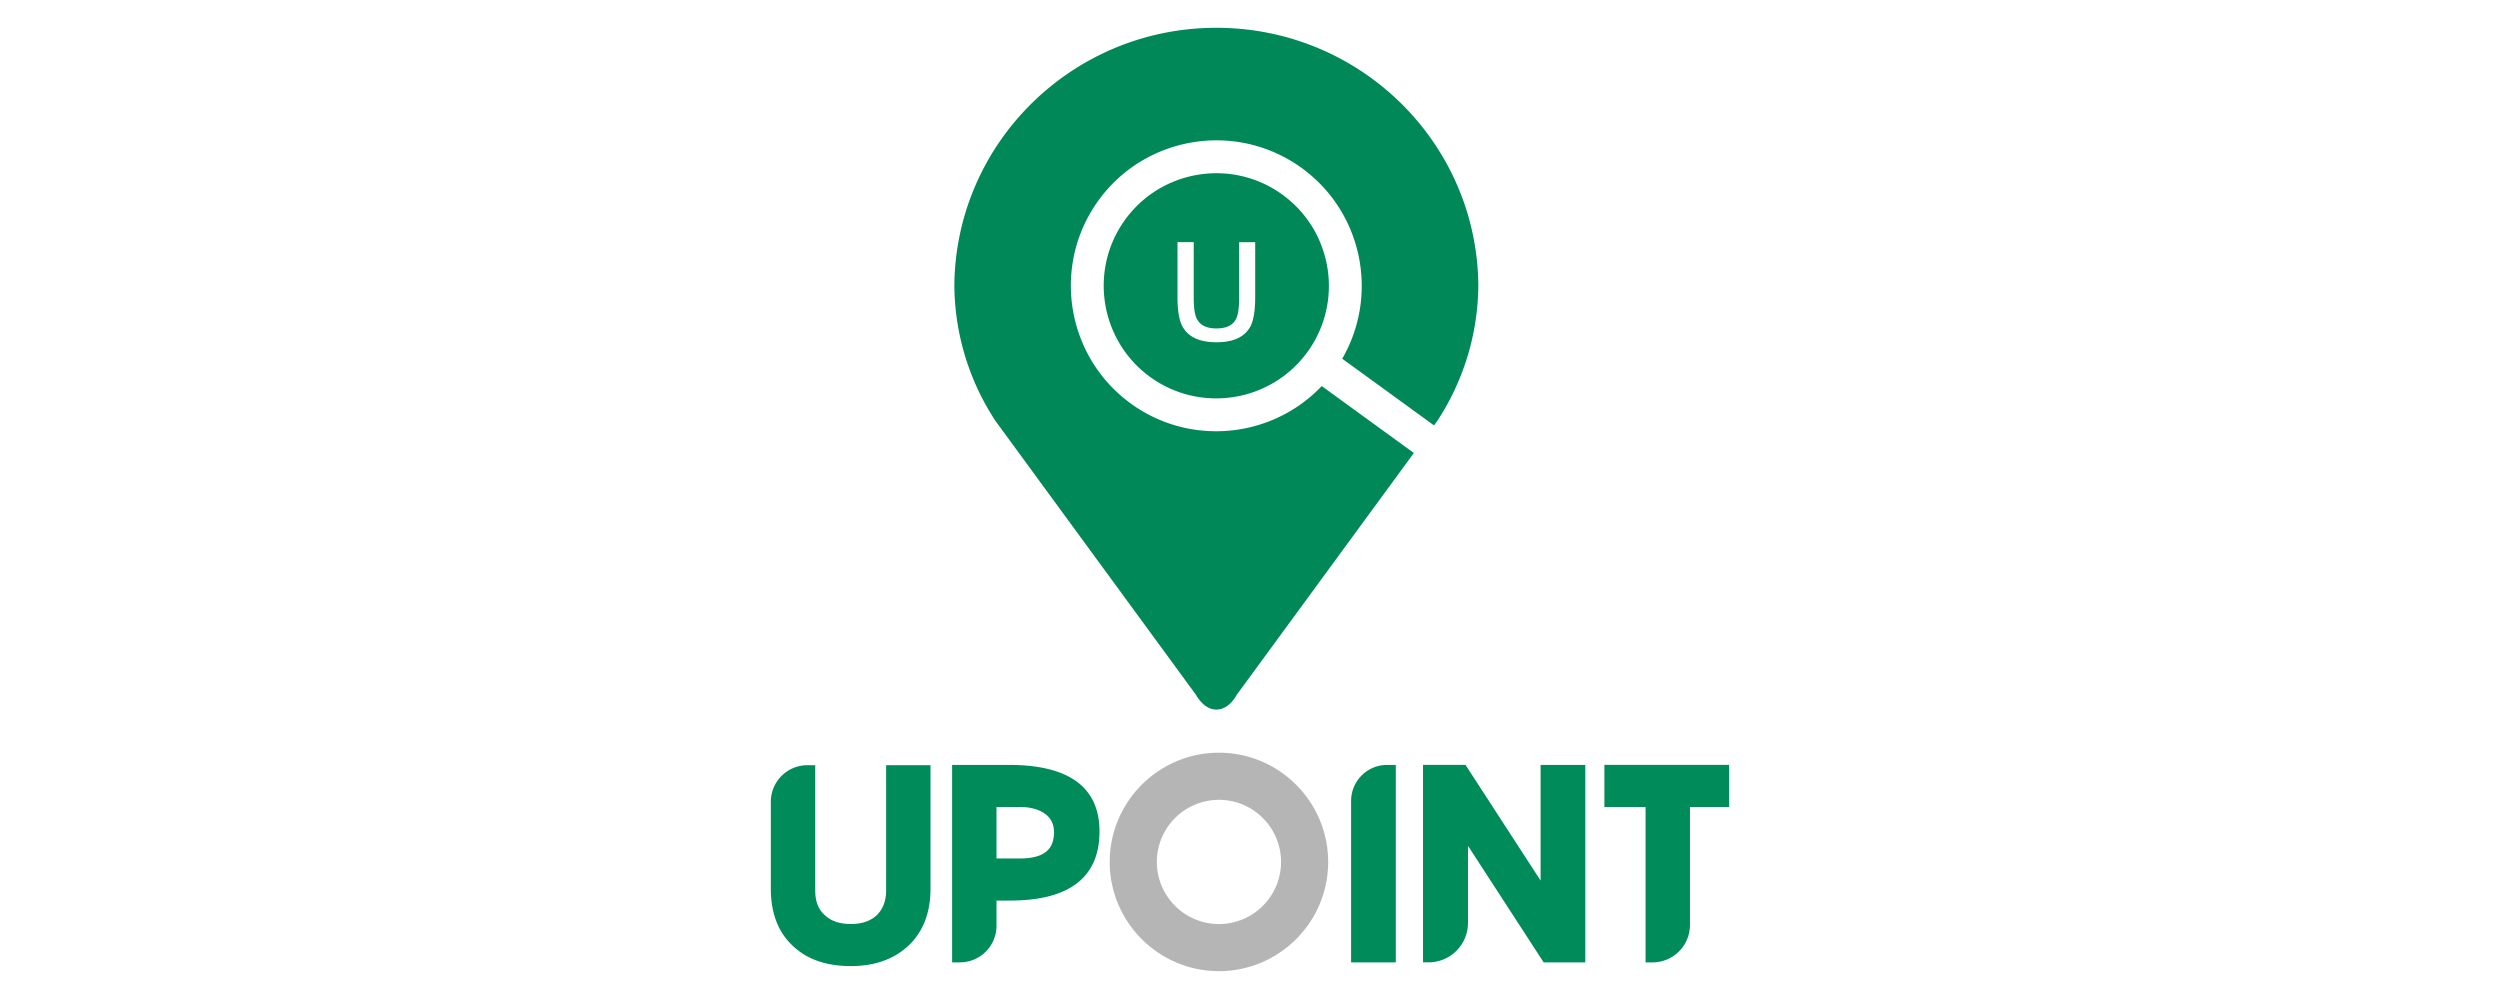 <svg xmlns="http://www.w3.org/2000/svg" width="300" height="120"><path fill="#008C5A" d="M106.335 106.847c0 1.248-.367 2.221-1.107 2.962-.79.729-1.785 1.069-3.129 1.069-1.355 0-2.375-.347-3.136-1.076-.766-.675-1.135-1.642-1.135-2.956V91.824h-.942A4.386 4.386 0 0092.5 96.21v10.432c0 2.911.874 5.203 2.587 6.812 1.68 1.643 4.04 2.477 7.012 2.477 2.889 0 5.235-.844 6.972-2.506 1.721-1.649 2.591-3.929 2.591-6.783V91.824h-5.327v15.023zM121.072 91.789h-6.819v23.696h.934a4.394 4.394 0 004.394-4.394v-3.022h1.629c7.121 0 10.731-2.792 10.731-8.295-.001-5.298-3.657-7.985-10.869-7.985m1.339 11.227h-2.831v-6.175h2.831c1.176 0 2.144.25 2.881.74.796.532 1.185 1.271 1.185 2.262 0 1.363-.421 3.173-4.066 3.173M162.132 96.11v19.375h5.363V91.789h-1.041a4.321 4.321 0 00-4.322 4.321M184.873 105.67l-9.011-13.882h-5.1v23.696h.663a4.736 4.736 0 004.733-4.733v-9.252l9.081 13.985h4.996V91.789h-5.362v13.881zM192.528 91.789v5.053h4.94v18.644h.84a4.49 4.49 0 004.488-4.488V96.841h4.703v-5.053h-14.971z"/><path fill="#B5B5B6" d="M146.273 90.325c-7.227 0-13.108 5.88-13.108 13.108 0 7.226 5.881 13.106 13.108 13.106 7.226 0 13.106-5.881 13.106-13.106.001-7.228-5.879-13.108-13.106-13.108m7.452 13.108c0 4.109-3.342 7.452-7.451 7.452-4.112 0-7.454-3.342-7.454-7.452a7.46 7.46 0 017.454-7.454c4.109 0 7.451 3.342 7.451 7.454"/><path fill="#008859" d="M153.899 23.364a13.435 13.435 0 00-7.925-2.577c-4.182 0-8.311 1.93-10.952 5.566-4.38 6.027-3.039 14.497 2.988 18.877 6.03 4.38 14.5 3.04 18.881-2.988 4.38-6.027 3.039-14.497-2.992-18.878m-3.275 12.233c0 1.652-.188 2.838-.564 3.559-.686 1.277-2.044 1.916-4.073 1.916-2.042 0-3.405-.633-4.091-1.901-.397-.719-.597-1.895-.597-3.527v-6.586h1.949v6.653c0 1.182.113 2.006.339 2.48.387.814 1.181 1.221 2.383 1.221 1.18 0 1.964-.373 2.351-1.126.247-.471.372-1.31.372-2.511v-6.716h1.932v6.538z"/><path fill="#008859" d="M145.934 51.75c-3.559 0-7.15-1.081-10.242-3.329-7.789-5.661-9.518-16.601-3.861-24.387 5.659-7.789 16.601-9.522 24.389-3.862 7.295 5.3 9.275 15.235 4.846 22.872l11.016 8.006.358-.488a30.018 30.018 0 004.959-16.296c-.133-17.102-14.147-30.931-31.438-30.931-17.28 0-31.29 13.829-31.439 30.931a29.962 29.962 0 004.963 16.286l24.02 32.811c.69 1.187 1.572 1.787 2.457 1.787.897 0 1.793-.6 2.457-1.787l21.243-29.005-11.053-8.031c-3.372 3.55-7.996 5.423-12.675 5.423"/></svg>
